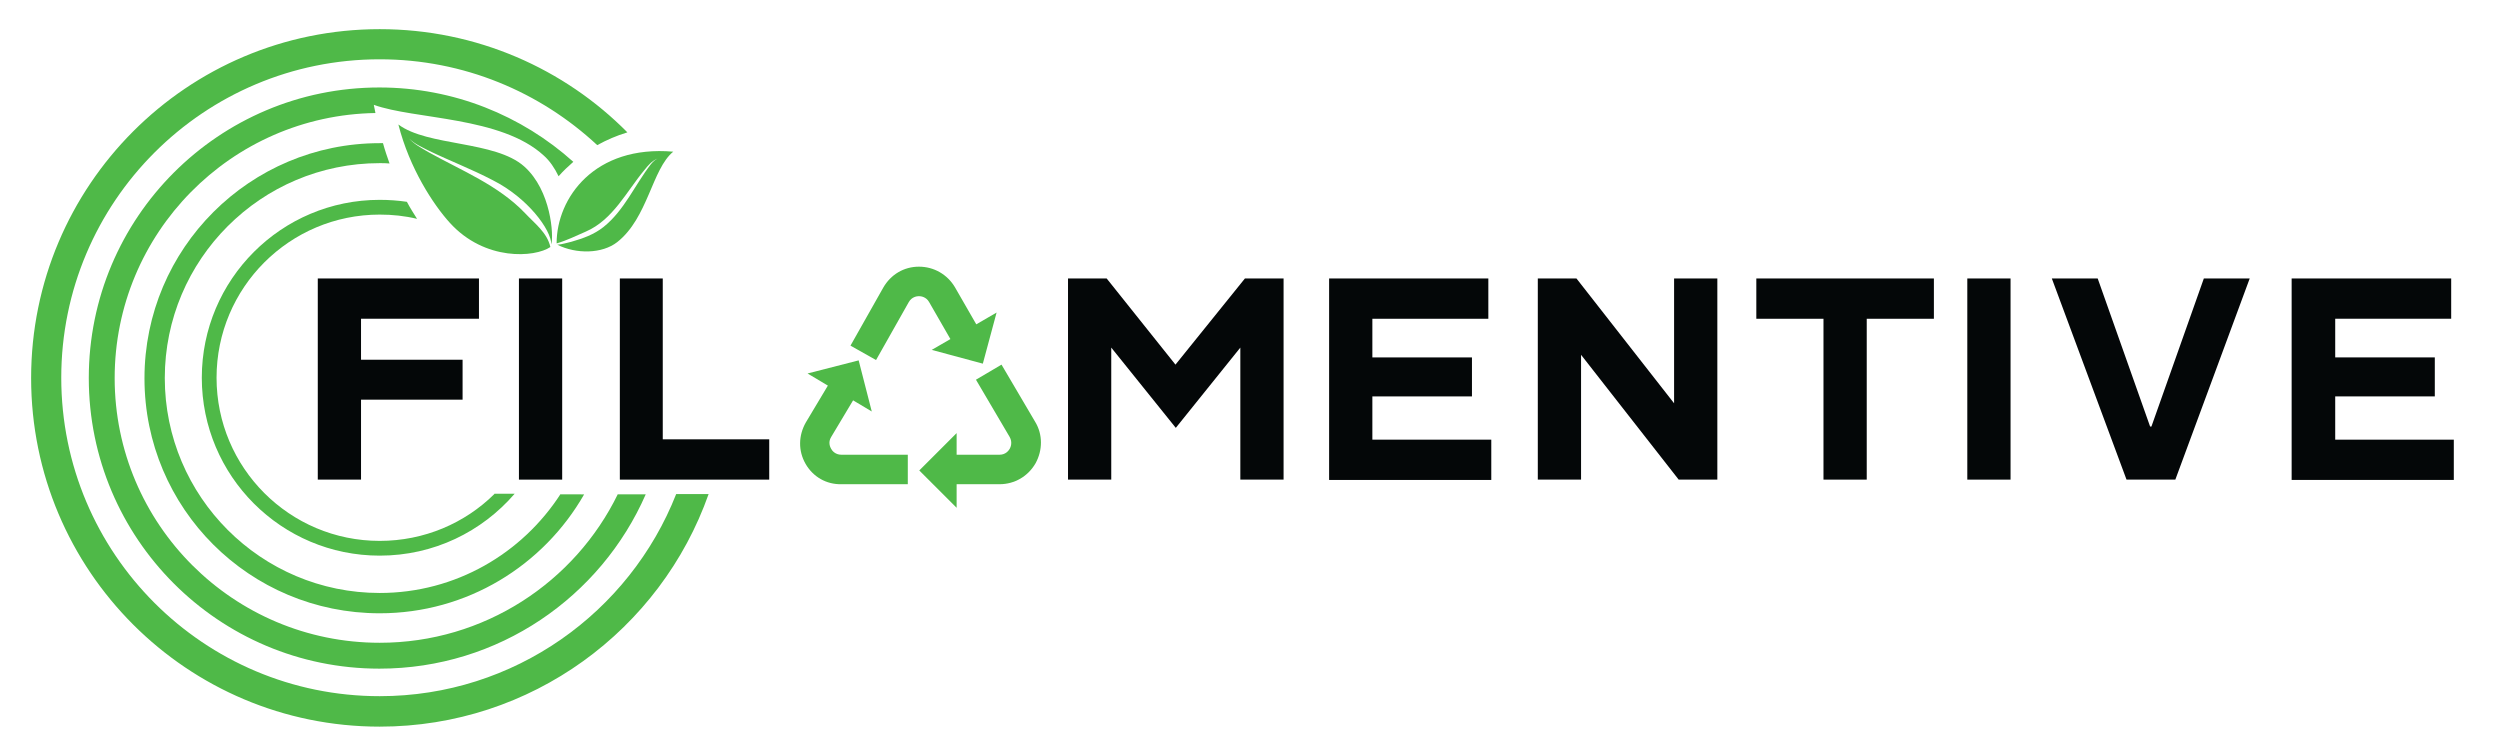 <svg xml:space="preserve" style="enable-background:new 0 0 763.1 229.6;" viewBox="0 0 763.1 229.6" y="0px" x="0px" xmlns:xlink="http://www.w3.org/1999/xlink" xmlns="http://www.w3.org/2000/svg" id="logo" version="1.1">
<style type="text/css">
	.st0{fill:#040708;}
	.st1{fill:#4FB948;}
</style>
<g id="text">
	<g>
		<path d="M97,85h49.2v12.3h-36v12.5h31V122h-31v24.4H97V85z" class="st0"></path>
		<path d="M158.4,85h13.2v61.4h-13.2V85z" class="st0"></path>
		<path d="M189.1,85h13.2v49.1h32.5v12.3h-45.6V85z" class="st0"></path>
		<path d="M326,85h11.8l21,26.3L380,85h11.8v61.4h-13.2v-40.3l-19.7,24.5l-19.7-24.5v40.3H326V85z" class="st0"></path>
		<path d="M405.7,85h48.6v12.3h-35.4v11.8h30.4V121h-30.4v13.2h36.3v12.3h-49.5V85z" class="st0"></path>
		<path d="M469.4,85h11.8l29.8,38.1V85h13.2v61.4h-11.8l-29.8-38.1v38.1h-13.2V85z" class="st0"></path>
		<path d="M556.6,97.3h-20.5V85h54.2v12.3h-20.5v49.1h-13.2V97.3z" class="st0"></path>
		<path d="M600.5,85h13.2v61.4h-13.2V85z" class="st0"></path>
		<path d="M626.3,85h14l16,45.2h0.4l16-45.2h14L664,146.4h-14.9L626.3,85z" class="st0"></path>
		<path d="M699.6,85h48.6v12.3h-35.4v11.8h30.4V121h-30.4v13.2H749v12.3h-49.5V85z" class="st0"></path>
	</g>
</g>
<g id="arrows">
	<path d="M316.1,141.4c-2.3,4-6.4,6.4-11,6.4H292v7.2l-11.4-11.4l11.4-11.4v6.6h13.1c1.9,0,2.8-1.3,3.1-1.8
		c0.3-0.5,0.9-2,0-3.6l-10.3-17.5l7.8-4.6l10.3,17.5C318.3,132.6,318.3,137.4,316.1,141.4z" class="st1"></path>
	<path d="M245.9,141.6c-2.3-4-2.2-8.7,0.1-12.7l6.7-11.2l-6.2-3.7l15.6-4l4,15.6l-5.7-3.4l-6.7,11.2
		c-1,1.6-0.3,3.1,0,3.6c0.3,0.6,1.3,1.8,3.1,1.8l20.3,0l0,9l-20.3,0C252.3,147.9,248.2,145.6,245.9,141.6z" class="st1"></path>
	<path d="M280.5,81.4c4.6,0,8.7,2.4,11,6.3l6.5,11.3l6.2-3.6l-4.2,15.6l-15.6-4.2l5.7-3.3l-6.5-11.3
		c-0.9-1.6-2.5-1.8-3.1-1.8c-0.6,0-2.2,0.2-3.1,1.8l-10,17.7l-7.8-4.4l10-17.7C271.9,83.8,275.9,81.4,280.5,81.4z" class="st1"></path>
</g>
<g id="circles">
	<path d="M206.4,150.8c-14.2,36.1-49.4,61.7-90.5,61.7c-53.7,0-97.2-43.5-97.2-97.2c0-53.7,43.5-97.2,97.2-97.2
		c25.7,0,49,10,66.4,26.2c2.9-1.6,5.9-2.9,9.2-3.9C172.3,21,145.5,8.9,115.9,8.9C57.1,8.9,9.5,56.6,9.5,115.4
		c0,58.8,47.6,106.4,106.4,106.4c46.3,0,85.8-29.6,100.4-71H206.4z" class="st1"></path>
	<path d="M188.6,150.8c-13.1,26.9-40.8,45.4-72.7,45.4C71.2,196.2,35,160,35,115.4c0-44.2,35.5-80.2,79.6-80.9
		c-0.2-0.8-0.3-1.7-0.5-2.5c12.4,4.5,38.9,3.5,51.9,15.5c1.8,1.6,3.3,3.8,4.5,6.3c1.4-1.6,2.9-3,4.5-4.4
		c-15.7-14.1-36.5-22.7-59.2-22.7c-49,0-88.7,39.7-88.7,88.7c0,49,39.7,88.7,88.7,88.7c36.4,0,67.6-21.9,81.3-53.2H188.6z" class="st1"></path>
	<path d="M171.1,150.8c-11.7,18.1-32,30.2-55.2,30.2c-36.2,0-65.6-29.4-65.6-65.6s29.4-65.6,65.6-65.6c1,0,2,0,3,0.1
		c-0.7-2-1.4-4-2-6.2c-0.3,0-0.7,0-1,0c-39.6,0-71.8,32.1-71.8,71.8s32.1,71.7,71.8,71.7c26.7,0,50-14.6,62.4-36.3H171.1z" class="st1"></path>
	<path d="M150.9,150.8c-9,8.9-21.4,14.3-35,14.3c-27.5,0-49.8-22.3-49.8-49.8s22.3-49.8,49.8-49.8
		c3.9,0,7.7,0.4,11.4,1.3c-1-1.6-2.1-3.3-3.1-5.2c-2.7-0.4-5.5-0.6-8.3-0.6c-30,0-54.3,24.3-54.3,54.3s24.3,54.3,54.3,54.3
		c16.5,0,31.2-7.3,41.2-18.9H150.9z" class="st1"></path>
</g>
<g id="leaves">
	<g>
		<path d="M205.5,46.3c-6.5,5.3-7.7,20.2-17.1,27.6c-4.6,3.6-12.5,3.7-18.3,0.8c1.5-0.1,2.9-0.6,4.3-0.9
			c3.5-1,6.9-2.2,9.8-4.5c6.4-5.1,9.6-12.9,14.5-19.2c0.6-0.7,1.2-1.3,2-1.7c-1.7,0.7-2.9,2.1-4,3.5c-5.5,6.6-9.6,15.2-17.9,18.8
			c-3,1.3-5.8,2.7-8.9,3.6C169.9,60.4,181.5,44.2,205.5,46.3z" class="st1"></path>
	</g>
	<g>
		<path d="M130.9,46c-2.1-1.1-4.3-2-6-3.7c1.6,1.8,3.8,2.9,5.8,4.1c10.2,5.7,21.4,10.1,29.6,18.7
			c3,3.2,6.7,5.9,7.7,10.3c-4.7,3.2-20,4.4-30.7-7.4c-5-5.5-12.3-16.6-15.7-30c8.9,6.7,29.5,4.9,38.4,12.8c8.3,7.4,9,21.1,8.3,23.8
			c-0.1-4.5-7.2-14.2-17.9-19.6C143.9,51.6,137.3,49.1,130.9,46z" class="st1"></path>
	</g>
</g>
</svg>
